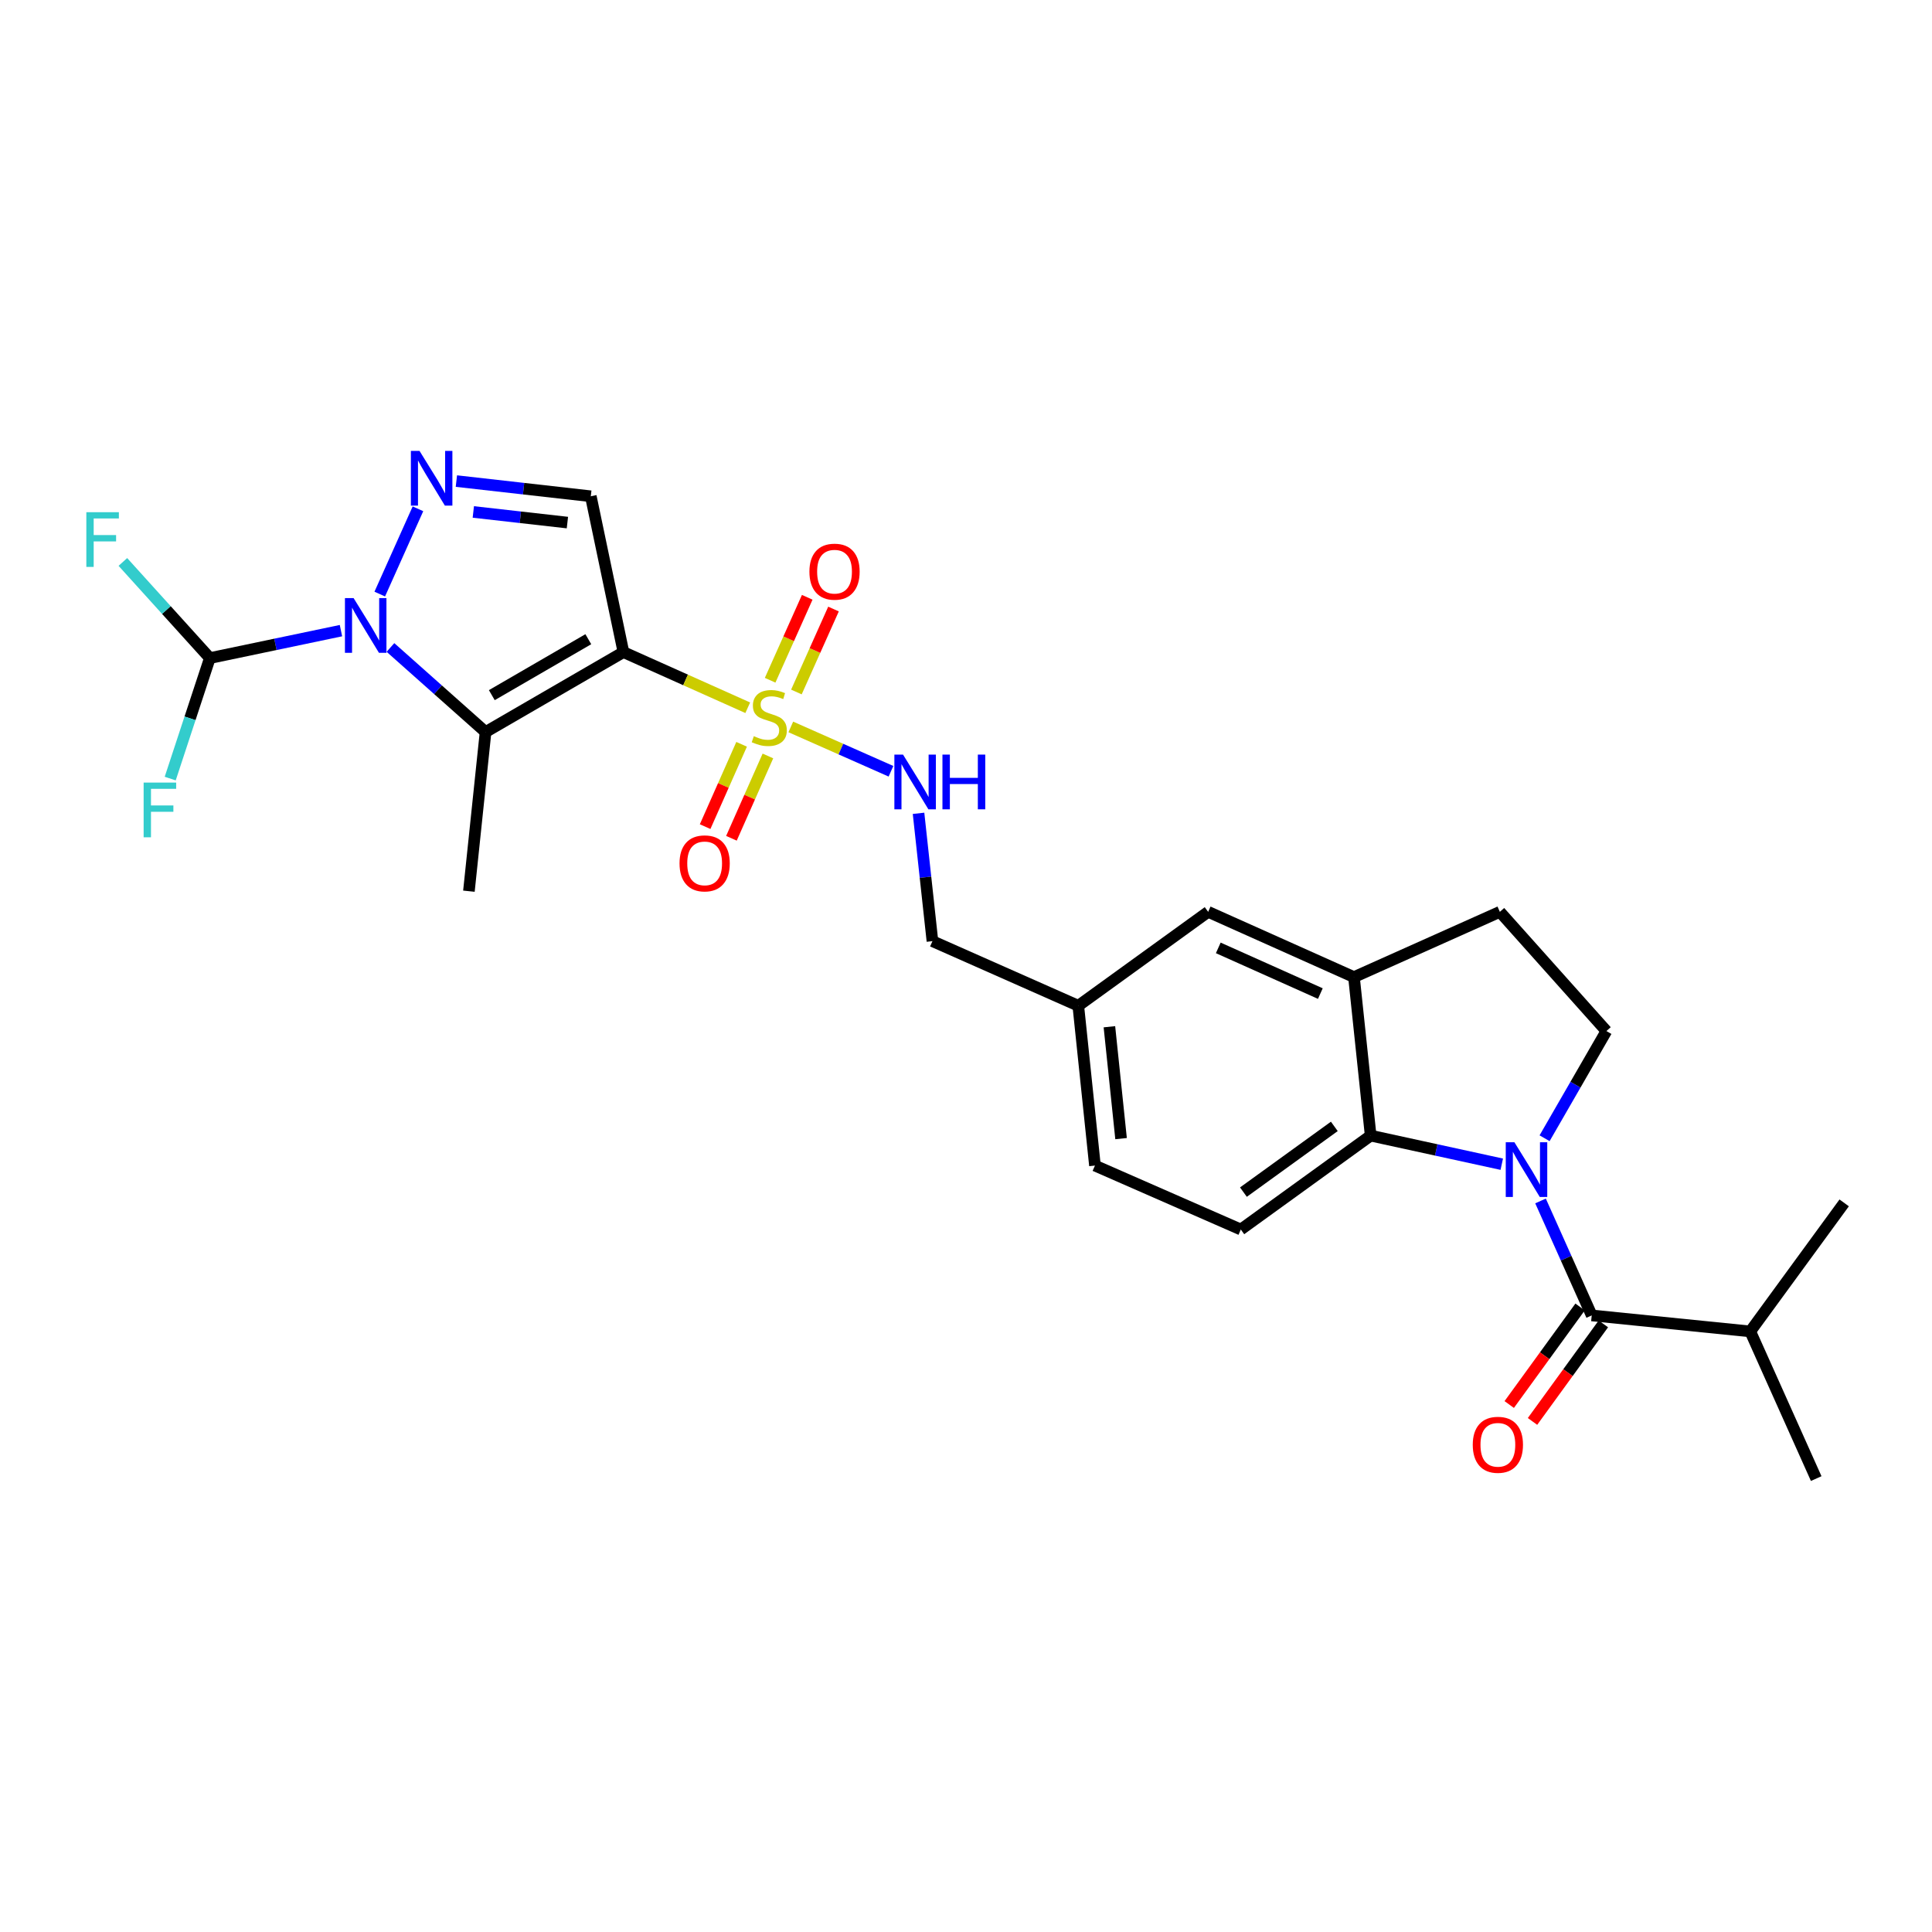 <?xml version='1.0' encoding='iso-8859-1'?>
<svg version='1.1' baseProfile='full'
              xmlns='http://www.w3.org/2000/svg'
                      xmlns:rdkit='http://www.rdkit.org/xml'
                      xmlns:xlink='http://www.w3.org/1999/xlink'
                  xml:space='preserve'
width='1000px' height='1000px' viewBox='0 0 1000 1000'>
<!-- END OF HEADER -->
<rect style='opacity:1.0;fill:#FFFFFF;stroke:none' width='1000' height='1000' x='0' y='0'> </rect>
<path class='bond-0' d='M 322.684,337.53 L 354.856,351.931' style='fill:none;fill-rule:evenodd;stroke:#000000;stroke-width:6px;stroke-linecap:butt;stroke-linejoin:miter;stroke-opacity:1' />
<path class='bond-0' d='M 354.856,351.931 L 387.028,366.331' style='fill:none;fill-rule:evenodd;stroke:#CCCC00;stroke-width:6px;stroke-linecap:butt;stroke-linejoin:miter;stroke-opacity:1' />
<path class='bond-2' d='M 322.684,337.53 L 251.329,378.9' style='fill:none;fill-rule:evenodd;stroke:#000000;stroke-width:6px;stroke-linecap:butt;stroke-linejoin:miter;stroke-opacity:1' />
<path class='bond-2' d='M 304.511,330.851 L 254.562,359.81' style='fill:none;fill-rule:evenodd;stroke:#000000;stroke-width:6px;stroke-linecap:butt;stroke-linejoin:miter;stroke-opacity:1' />
<path class='bond-5' d='M 322.684,337.53 L 305.797,256.867' style='fill:none;fill-rule:evenodd;stroke:#000000;stroke-width:6px;stroke-linecap:butt;stroke-linejoin:miter;stroke-opacity:1' />
<path class='bond-10' d='M 409.32,376.255 L 435.245,387.731' style='fill:none;fill-rule:evenodd;stroke:#CCCC00;stroke-width:6px;stroke-linecap:butt;stroke-linejoin:miter;stroke-opacity:1' />
<path class='bond-10' d='M 435.245,387.731 L 461.169,399.207' style='fill:none;fill-rule:evenodd;stroke:#0000FF;stroke-width:6px;stroke-linecap:butt;stroke-linejoin:miter;stroke-opacity:1' />
<path class='bond-12' d='M 412.215,358.174 L 421.817,336.706' style='fill:none;fill-rule:evenodd;stroke:#CCCC00;stroke-width:6px;stroke-linecap:butt;stroke-linejoin:miter;stroke-opacity:1' />
<path class='bond-12' d='M 421.817,336.706 L 431.42,315.238' style='fill:none;fill-rule:evenodd;stroke:#FF0000;stroke-width:6px;stroke-linecap:butt;stroke-linejoin:miter;stroke-opacity:1' />
<path class='bond-12' d='M 398.619,352.093 L 408.222,330.625' style='fill:none;fill-rule:evenodd;stroke:#CCCC00;stroke-width:6px;stroke-linecap:butt;stroke-linejoin:miter;stroke-opacity:1' />
<path class='bond-12' d='M 408.222,330.625 L 417.824,309.157' style='fill:none;fill-rule:evenodd;stroke:#FF0000;stroke-width:6px;stroke-linecap:butt;stroke-linejoin:miter;stroke-opacity:1' />
<path class='bond-13' d='M 383.858,385.248 L 374.416,406.553' style='fill:none;fill-rule:evenodd;stroke:#CCCC00;stroke-width:6px;stroke-linecap:butt;stroke-linejoin:miter;stroke-opacity:1' />
<path class='bond-13' d='M 374.416,406.553 L 364.973,427.859' style='fill:none;fill-rule:evenodd;stroke:#FF0000;stroke-width:6px;stroke-linecap:butt;stroke-linejoin:miter;stroke-opacity:1' />
<path class='bond-13' d='M 397.474,391.283 L 388.031,412.588' style='fill:none;fill-rule:evenodd;stroke:#CCCC00;stroke-width:6px;stroke-linecap:butt;stroke-linejoin:miter;stroke-opacity:1' />
<path class='bond-13' d='M 388.031,412.588 L 378.588,433.894' style='fill:none;fill-rule:evenodd;stroke:#FF0000;stroke-width:6px;stroke-linecap:butt;stroke-linejoin:miter;stroke-opacity:1' />
<path class='bond-1' d='M 202.098,335.131 L 226.713,357.016' style='fill:none;fill-rule:evenodd;stroke:#0000FF;stroke-width:6px;stroke-linecap:butt;stroke-linejoin:miter;stroke-opacity:1' />
<path class='bond-1' d='M 226.713,357.016 L 251.329,378.9' style='fill:none;fill-rule:evenodd;stroke:#000000;stroke-width:6px;stroke-linecap:butt;stroke-linejoin:miter;stroke-opacity:1' />
<path class='bond-8' d='M 176.482,326.417 L 142.55,333.521' style='fill:none;fill-rule:evenodd;stroke:#0000FF;stroke-width:6px;stroke-linecap:butt;stroke-linejoin:miter;stroke-opacity:1' />
<path class='bond-8' d='M 142.55,333.521 L 108.619,340.625' style='fill:none;fill-rule:evenodd;stroke:#000000;stroke-width:6px;stroke-linecap:butt;stroke-linejoin:miter;stroke-opacity:1' />
<path class='bond-27' d='M 196.561,307.491 L 216.333,263.36' style='fill:none;fill-rule:evenodd;stroke:#0000FF;stroke-width:6px;stroke-linecap:butt;stroke-linejoin:miter;stroke-opacity:1' />
<path class='bond-23' d='M 251.329,378.9 L 242.708,461.276' style='fill:none;fill-rule:evenodd;stroke:#000000;stroke-width:6px;stroke-linecap:butt;stroke-linejoin:miter;stroke-opacity:1' />
<path class='bond-3' d='M 777.312,602.593 L 743.382,595.193' style='fill:none;fill-rule:evenodd;stroke:#0000FF;stroke-width:6px;stroke-linecap:butt;stroke-linejoin:miter;stroke-opacity:1' />
<path class='bond-3' d='M 743.382,595.193 L 709.453,587.794' style='fill:none;fill-rule:evenodd;stroke:#000000;stroke-width:6px;stroke-linecap:butt;stroke-linejoin:miter;stroke-opacity:1' />
<path class='bond-6' d='M 797.374,621.612 L 810.624,651.236' style='fill:none;fill-rule:evenodd;stroke:#0000FF;stroke-width:6px;stroke-linecap:butt;stroke-linejoin:miter;stroke-opacity:1' />
<path class='bond-6' d='M 810.624,651.236 L 823.874,680.86' style='fill:none;fill-rule:evenodd;stroke:#000000;stroke-width:6px;stroke-linecap:butt;stroke-linejoin:miter;stroke-opacity:1' />
<path class='bond-29' d='M 799.475,589.155 L 815.472,561.415' style='fill:none;fill-rule:evenodd;stroke:#0000FF;stroke-width:6px;stroke-linecap:butt;stroke-linejoin:miter;stroke-opacity:1' />
<path class='bond-29' d='M 815.472,561.415 L 831.47,533.674' style='fill:none;fill-rule:evenodd;stroke:#000000;stroke-width:6px;stroke-linecap:butt;stroke-linejoin:miter;stroke-opacity:1' />
<path class='bond-4' d='M 236.225,249.006 L 271.011,252.937' style='fill:none;fill-rule:evenodd;stroke:#0000FF;stroke-width:6px;stroke-linecap:butt;stroke-linejoin:miter;stroke-opacity:1' />
<path class='bond-4' d='M 271.011,252.937 L 305.797,256.867' style='fill:none;fill-rule:evenodd;stroke:#000000;stroke-width:6px;stroke-linecap:butt;stroke-linejoin:miter;stroke-opacity:1' />
<path class='bond-4' d='M 244.989,264.984 L 269.339,267.736' style='fill:none;fill-rule:evenodd;stroke:#0000FF;stroke-width:6px;stroke-linecap:butt;stroke-linejoin:miter;stroke-opacity:1' />
<path class='bond-4' d='M 269.339,267.736 L 293.689,270.487' style='fill:none;fill-rule:evenodd;stroke:#000000;stroke-width:6px;stroke-linecap:butt;stroke-linejoin:miter;stroke-opacity:1' />
<path class='bond-15' d='M 817.849,676.484 L 799.512,701.73' style='fill:none;fill-rule:evenodd;stroke:#000000;stroke-width:6px;stroke-linecap:butt;stroke-linejoin:miter;stroke-opacity:1' />
<path class='bond-15' d='M 799.512,701.73 L 781.174,726.976' style='fill:none;fill-rule:evenodd;stroke:#FF0000;stroke-width:6px;stroke-linecap:butt;stroke-linejoin:miter;stroke-opacity:1' />
<path class='bond-15' d='M 829.899,685.237 L 811.562,710.483' style='fill:none;fill-rule:evenodd;stroke:#000000;stroke-width:6px;stroke-linecap:butt;stroke-linejoin:miter;stroke-opacity:1' />
<path class='bond-15' d='M 811.562,710.483 L 793.224,735.729' style='fill:none;fill-rule:evenodd;stroke:#FF0000;stroke-width:6px;stroke-linecap:butt;stroke-linejoin:miter;stroke-opacity:1' />
<path class='bond-18' d='M 823.874,680.86 L 905.936,689.134' style='fill:none;fill-rule:evenodd;stroke:#000000;stroke-width:6px;stroke-linecap:butt;stroke-linejoin:miter;stroke-opacity:1' />
<path class='bond-7' d='M 709.453,587.794 L 642.243,636.396' style='fill:none;fill-rule:evenodd;stroke:#000000;stroke-width:6px;stroke-linecap:butt;stroke-linejoin:miter;stroke-opacity:1' />
<path class='bond-7' d='M 690.644,583.016 L 643.597,617.037' style='fill:none;fill-rule:evenodd;stroke:#000000;stroke-width:6px;stroke-linecap:butt;stroke-linejoin:miter;stroke-opacity:1' />
<path class='bond-28' d='M 709.453,587.794 L 700.815,505.749' style='fill:none;fill-rule:evenodd;stroke:#000000;stroke-width:6px;stroke-linecap:butt;stroke-linejoin:miter;stroke-opacity:1' />
<path class='bond-19' d='M 108.619,340.625 L 98.36,371.808' style='fill:none;fill-rule:evenodd;stroke:#000000;stroke-width:6px;stroke-linecap:butt;stroke-linejoin:miter;stroke-opacity:1' />
<path class='bond-19' d='M 98.36,371.808 L 88.102,402.991' style='fill:none;fill-rule:evenodd;stroke:#33CCCC;stroke-width:6px;stroke-linecap:butt;stroke-linejoin:miter;stroke-opacity:1' />
<path class='bond-20' d='M 108.619,340.625 L 86.108,315.745' style='fill:none;fill-rule:evenodd;stroke:#000000;stroke-width:6px;stroke-linecap:butt;stroke-linejoin:miter;stroke-opacity:1' />
<path class='bond-20' d='M 86.108,315.745 L 63.597,290.865' style='fill:none;fill-rule:evenodd;stroke:#33CCCC;stroke-width:6px;stroke-linecap:butt;stroke-linejoin:miter;stroke-opacity:1' />
<path class='bond-9' d='M 700.815,505.749 L 625.339,471.966' style='fill:none;fill-rule:evenodd;stroke:#000000;stroke-width:6px;stroke-linecap:butt;stroke-linejoin:miter;stroke-opacity:1' />
<path class='bond-9' d='M 683.409,514.275 L 630.576,490.627' style='fill:none;fill-rule:evenodd;stroke:#000000;stroke-width:6px;stroke-linecap:butt;stroke-linejoin:miter;stroke-opacity:1' />
<path class='bond-16' d='M 700.815,505.749 L 776.323,471.966' style='fill:none;fill-rule:evenodd;stroke:#000000;stroke-width:6px;stroke-linecap:butt;stroke-linejoin:miter;stroke-opacity:1' />
<path class='bond-22' d='M 475.433,420.972 L 479.031,454.057' style='fill:none;fill-rule:evenodd;stroke:#0000FF;stroke-width:6px;stroke-linecap:butt;stroke-linejoin:miter;stroke-opacity:1' />
<path class='bond-22' d='M 479.031,454.057 L 482.629,487.141' style='fill:none;fill-rule:evenodd;stroke:#000000;stroke-width:6px;stroke-linecap:butt;stroke-linejoin:miter;stroke-opacity:1' />
<path class='bond-11' d='M 831.47,533.674 L 776.323,471.966' style='fill:none;fill-rule:evenodd;stroke:#000000;stroke-width:6px;stroke-linecap:butt;stroke-linejoin:miter;stroke-opacity:1' />
<path class='bond-14' d='M 642.243,636.396 L 566.743,603.3' style='fill:none;fill-rule:evenodd;stroke:#000000;stroke-width:6px;stroke-linecap:butt;stroke-linejoin:miter;stroke-opacity:1' />
<path class='bond-17' d='M 625.339,471.966 L 558.121,520.576' style='fill:none;fill-rule:evenodd;stroke:#000000;stroke-width:6px;stroke-linecap:butt;stroke-linejoin:miter;stroke-opacity:1' />
<path class='bond-25' d='M 905.936,689.134 L 940.066,765.313' style='fill:none;fill-rule:evenodd;stroke:#000000;stroke-width:6px;stroke-linecap:butt;stroke-linejoin:miter;stroke-opacity:1' />
<path class='bond-26' d='M 905.936,689.134 L 954.545,622.611' style='fill:none;fill-rule:evenodd;stroke:#000000;stroke-width:6px;stroke-linecap:butt;stroke-linejoin:miter;stroke-opacity:1' />
<path class='bond-21' d='M 558.121,520.576 L 482.629,487.141' style='fill:none;fill-rule:evenodd;stroke:#000000;stroke-width:6px;stroke-linecap:butt;stroke-linejoin:miter;stroke-opacity:1' />
<path class='bond-24' d='M 558.121,520.576 L 566.743,603.3' style='fill:none;fill-rule:evenodd;stroke:#000000;stroke-width:6px;stroke-linecap:butt;stroke-linejoin:miter;stroke-opacity:1' />
<path class='bond-24' d='M 574.227,531.441 L 580.262,589.347' style='fill:none;fill-rule:evenodd;stroke:#000000;stroke-width:6px;stroke-linecap:butt;stroke-linejoin:miter;stroke-opacity:1' />
<path  class='atom-1' d='M 390.176 381.041
Q 390.496 381.161, 391.816 381.721
Q 393.136 382.281, 394.576 382.641
Q 396.056 382.961, 397.496 382.961
Q 400.176 382.961, 401.736 381.681
Q 403.296 380.361, 403.296 378.081
Q 403.296 376.521, 402.496 375.561
Q 401.736 374.601, 400.536 374.081
Q 399.336 373.561, 397.336 372.961
Q 394.816 372.201, 393.296 371.481
Q 391.816 370.761, 390.736 369.241
Q 389.696 367.721, 389.696 365.161
Q 389.696 361.601, 392.096 359.401
Q 394.536 357.201, 399.336 357.201
Q 402.616 357.201, 406.336 358.761
L 405.416 361.841
Q 402.016 360.441, 399.456 360.441
Q 396.696 360.441, 395.176 361.601
Q 393.656 362.721, 393.696 364.681
Q 393.696 366.201, 394.456 367.121
Q 395.256 368.041, 396.376 368.561
Q 397.536 369.081, 399.456 369.681
Q 402.016 370.481, 403.536 371.281
Q 405.056 372.081, 406.136 373.721
Q 407.256 375.321, 407.256 378.081
Q 407.256 382.001, 404.616 384.121
Q 402.016 386.201, 397.656 386.201
Q 395.136 386.201, 393.216 385.641
Q 391.336 385.121, 389.096 384.201
L 390.176 381.041
' fill='#CCCC00'/>
<path  class='atom-2' d='M 183.022 309.577
L 192.302 324.577
Q 193.222 326.057, 194.702 328.737
Q 196.182 331.417, 196.262 331.577
L 196.262 309.577
L 200.022 309.577
L 200.022 337.897
L 196.142 337.897
L 186.182 321.497
Q 185.022 319.577, 183.782 317.377
Q 182.582 315.177, 182.222 314.497
L 182.222 337.897
L 178.542 337.897
L 178.542 309.577
L 183.022 309.577
' fill='#0000FF'/>
<path  class='atom-4' d='M 783.856 591.225
L 793.136 606.225
Q 794.056 607.705, 795.536 610.385
Q 797.016 613.065, 797.096 613.225
L 797.096 591.225
L 800.856 591.225
L 800.856 619.545
L 796.976 619.545
L 787.016 603.145
Q 785.856 601.225, 784.616 599.025
Q 783.416 596.825, 783.056 596.145
L 783.056 619.545
L 779.376 619.545
L 779.376 591.225
L 783.856 591.225
' fill='#0000FF'/>
<path  class='atom-5' d='M 217.153 233.399
L 226.433 248.399
Q 227.353 249.879, 228.833 252.559
Q 230.313 255.239, 230.393 255.399
L 230.393 233.399
L 234.153 233.399
L 234.153 261.719
L 230.273 261.719
L 220.313 245.319
Q 219.153 243.399, 217.913 241.199
Q 216.713 238.999, 216.353 238.319
L 216.353 261.719
L 212.673 261.719
L 212.673 233.399
L 217.153 233.399
' fill='#0000FF'/>
<path  class='atom-11' d='M 467.408 390.58
L 476.688 405.58
Q 477.608 407.06, 479.088 409.74
Q 480.568 412.42, 480.648 412.58
L 480.648 390.58
L 484.408 390.58
L 484.408 418.9
L 480.528 418.9
L 470.568 402.5
Q 469.408 400.58, 468.168 398.38
Q 466.968 396.18, 466.608 395.5
L 466.608 418.9
L 462.928 418.9
L 462.928 390.58
L 467.408 390.58
' fill='#0000FF'/>
<path  class='atom-11' d='M 487.808 390.58
L 491.648 390.58
L 491.648 402.62
L 506.128 402.62
L 506.128 390.58
L 509.968 390.58
L 509.968 418.9
L 506.128 418.9
L 506.128 405.82
L 491.648 405.82
L 491.648 418.9
L 487.808 418.9
L 487.808 390.58
' fill='#0000FF'/>
<path  class='atom-13' d='M 418.951 295.893
Q 418.951 289.093, 422.311 285.293
Q 425.671 281.493, 431.951 281.493
Q 438.231 281.493, 441.591 285.293
Q 444.951 289.093, 444.951 295.893
Q 444.951 302.773, 441.551 306.693
Q 438.151 310.573, 431.951 310.573
Q 425.711 310.573, 422.311 306.693
Q 418.951 302.813, 418.951 295.893
M 431.951 307.373
Q 436.271 307.373, 438.591 304.493
Q 440.951 301.573, 440.951 295.893
Q 440.951 290.333, 438.591 287.533
Q 436.271 284.693, 431.951 284.693
Q 427.631 284.693, 425.271 287.493
Q 422.951 290.293, 422.951 295.893
Q 422.951 301.613, 425.271 304.493
Q 427.631 307.373, 431.951 307.373
' fill='#FF0000'/>
<path  class='atom-14' d='M 351.724 446.877
Q 351.724 440.077, 355.084 436.277
Q 358.444 432.477, 364.724 432.477
Q 371.004 432.477, 374.364 436.277
Q 377.724 440.077, 377.724 446.877
Q 377.724 453.757, 374.324 457.677
Q 370.924 461.557, 364.724 461.557
Q 358.484 461.557, 355.084 457.677
Q 351.724 453.797, 351.724 446.877
M 364.724 458.357
Q 369.044 458.357, 371.364 455.477
Q 373.724 452.557, 373.724 446.877
Q 373.724 441.317, 371.364 438.517
Q 369.044 435.677, 364.724 435.677
Q 360.404 435.677, 358.044 438.477
Q 355.724 441.277, 355.724 446.877
Q 355.724 452.597, 358.044 455.477
Q 360.404 458.357, 364.724 458.357
' fill='#FF0000'/>
<path  class='atom-16' d='M 762.297 747.819
Q 762.297 741.019, 765.657 737.219
Q 769.017 733.419, 775.297 733.419
Q 781.577 733.419, 784.937 737.219
Q 788.297 741.019, 788.297 747.819
Q 788.297 754.699, 784.897 758.619
Q 781.497 762.499, 775.297 762.499
Q 769.057 762.499, 765.657 758.619
Q 762.297 754.739, 762.297 747.819
M 775.297 759.299
Q 779.617 759.299, 781.937 756.419
Q 784.297 753.499, 784.297 747.819
Q 784.297 742.259, 781.937 739.459
Q 779.617 736.619, 775.297 736.619
Q 770.977 736.619, 768.617 739.419
Q 766.297 742.219, 766.297 747.819
Q 766.297 753.539, 768.617 756.419
Q 770.977 759.299, 775.297 759.299
' fill='#FF0000'/>
<path  class='atom-20' d='M 74.343 405.06
L 91.183 405.06
L 91.183 408.3
L 78.143 408.3
L 78.143 416.9
L 89.743 416.9
L 89.743 420.18
L 78.143 420.18
L 78.143 433.38
L 74.343 433.38
L 74.343 405.06
' fill='#33CCCC'/>
<path  class='atom-21' d='M 44.689 265.113
L 61.529 265.113
L 61.529 268.353
L 48.489 268.353
L 48.489 276.953
L 60.089 276.953
L 60.089 280.233
L 48.489 280.233
L 48.489 293.433
L 44.689 293.433
L 44.689 265.113
' fill='#33CCCC'/>
</svg>
